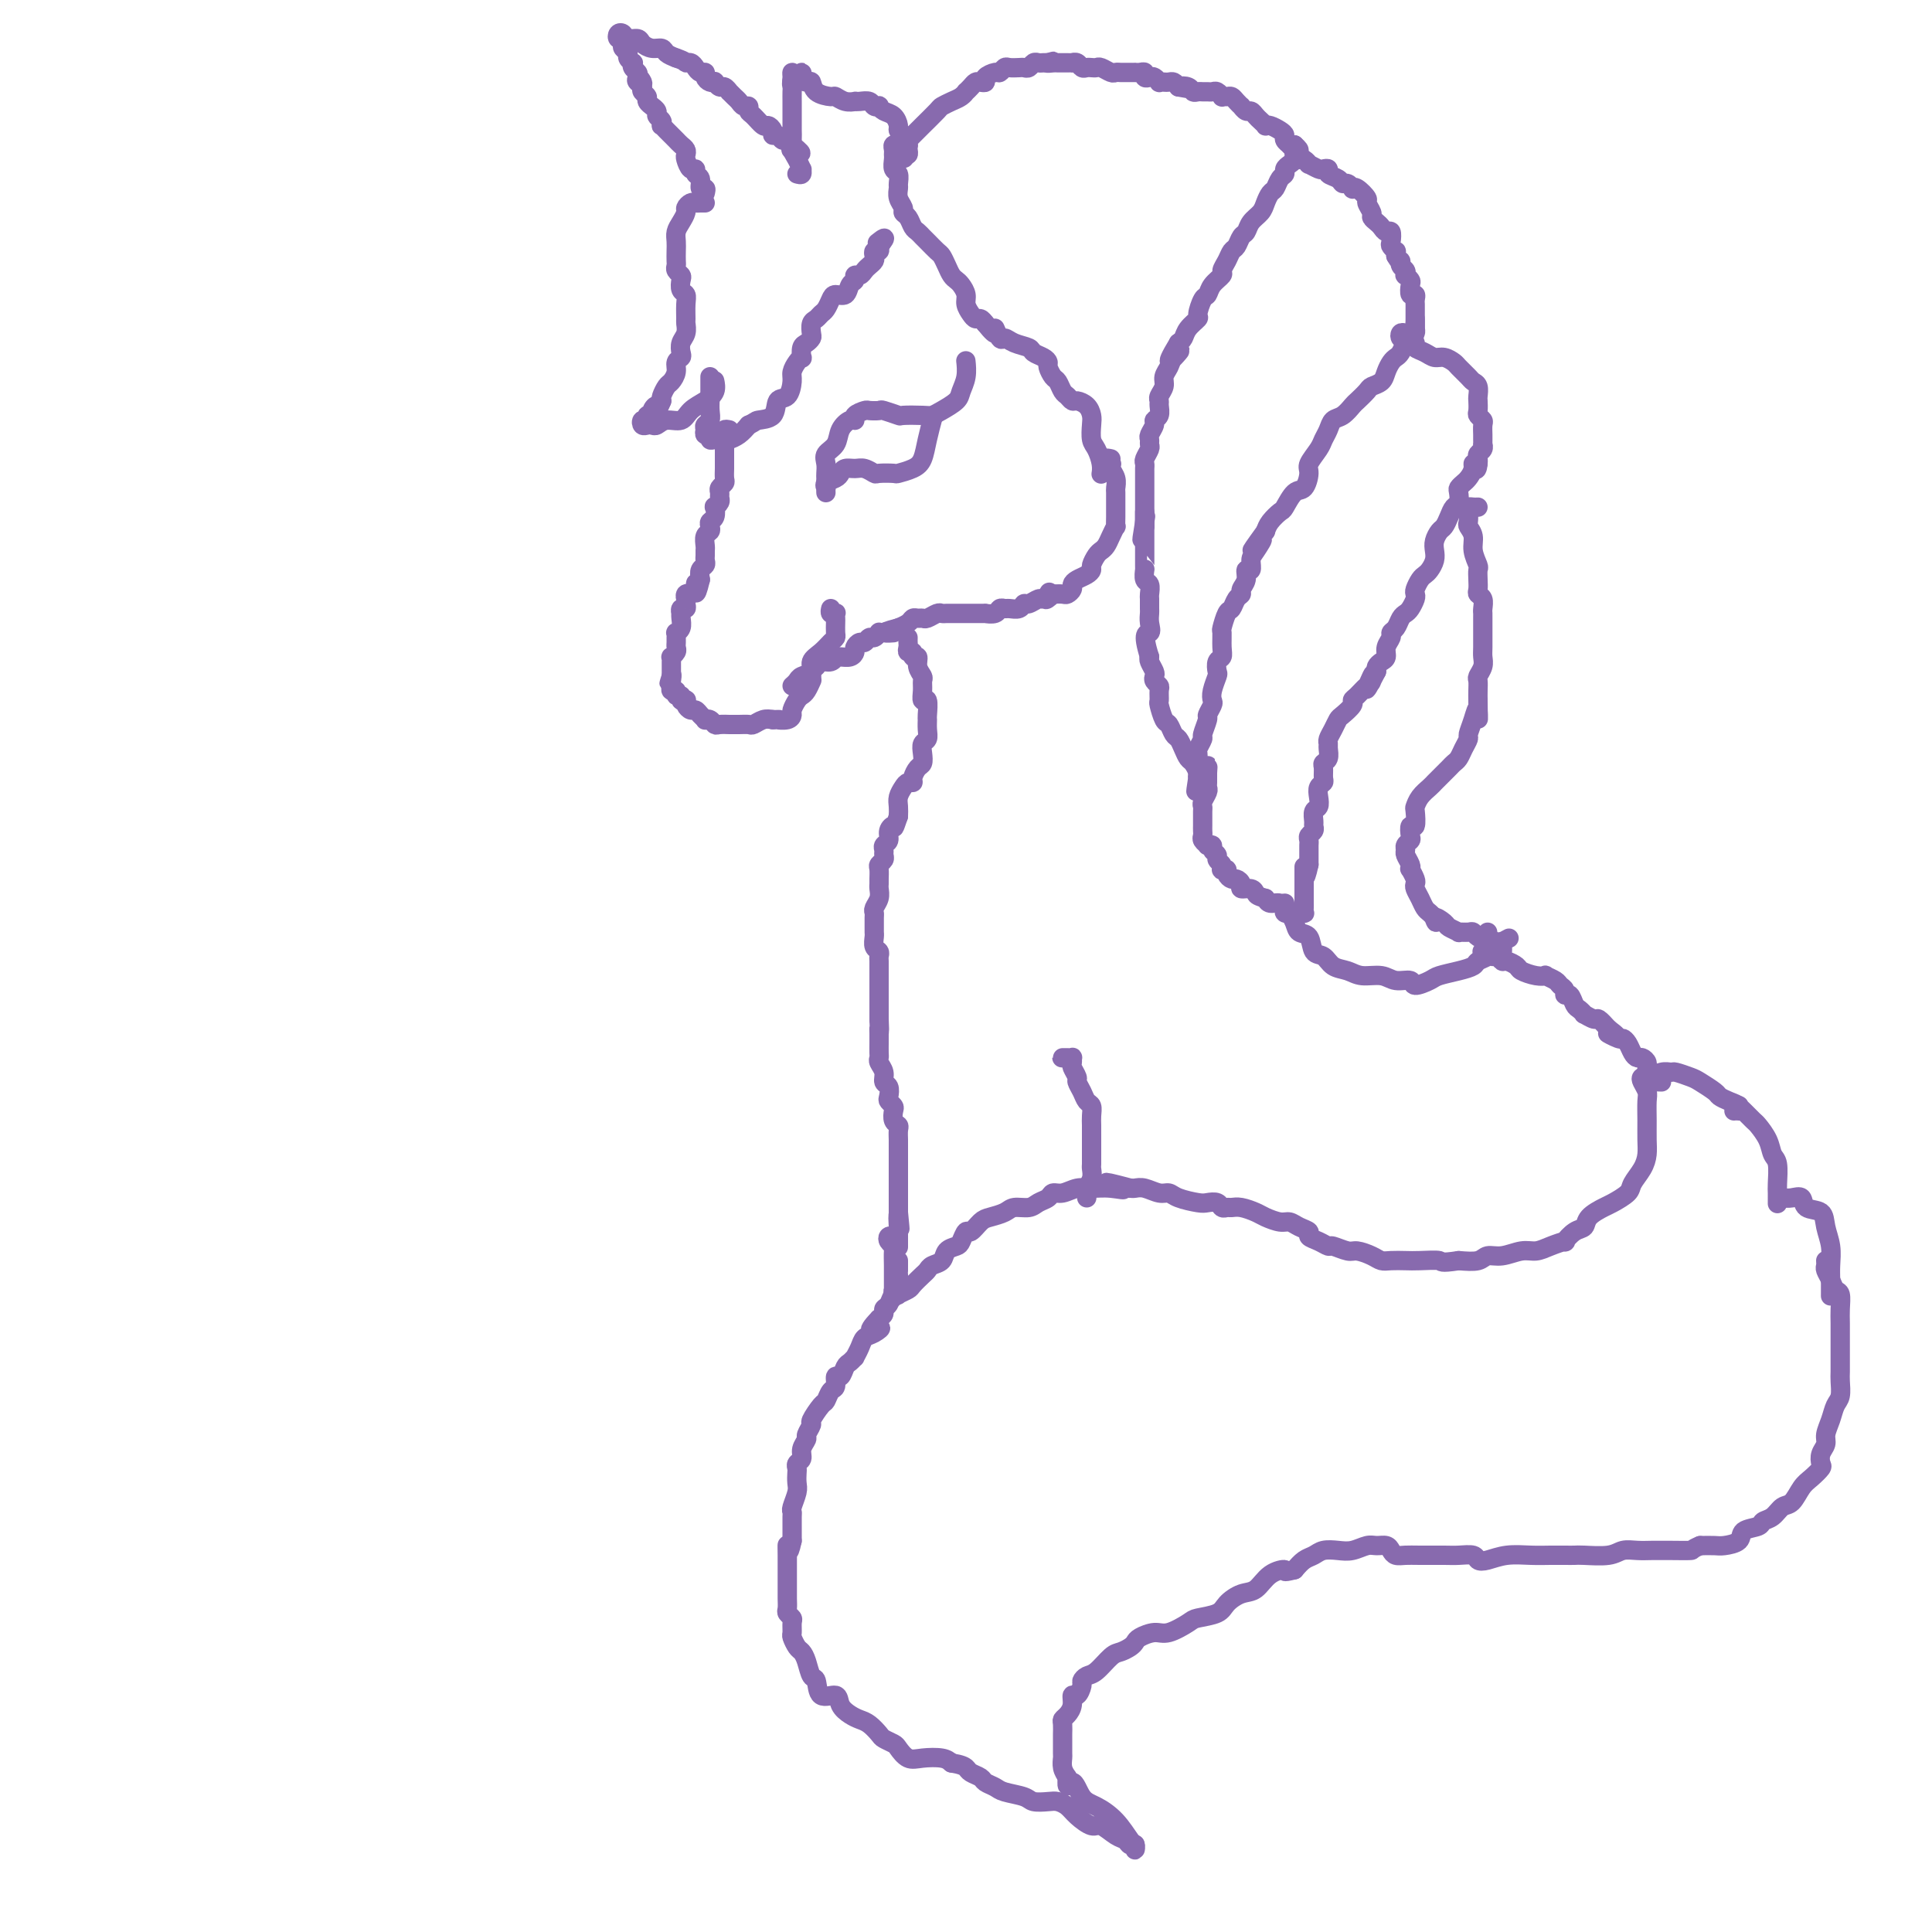 <svg viewBox='0 0 400 400' version='1.1' xmlns='http://www.w3.org/2000/svg' xmlns:xlink='http://www.w3.org/1999/xlink'><g fill='none' stroke='#886AAE' stroke-width='4' stroke-linecap='round' stroke-linejoin='round'><path d='M146,40c0.122,-0.478 0.244,-0.955 0,-1c-0.244,-0.045 -0.853,0.344 -1,0c-0.147,-0.344 0.167,-1.419 0,-2c-0.167,-0.581 -0.815,-0.666 -1,-1c-0.185,-0.334 0.095,-0.915 0,-1c-0.095,-0.085 -0.564,0.328 -1,0c-0.436,-0.328 -0.838,-1.397 -1,-2c-0.162,-0.603 -0.085,-0.739 0,-1c0.085,-0.261 0.178,-0.647 0,-1c-0.178,-0.353 -0.626,-0.673 -1,-1c-0.374,-0.327 -0.675,-0.661 -1,-1c-0.325,-0.339 -0.674,-0.682 -1,-1c-0.326,-0.318 -0.627,-0.610 -1,-1c-0.373,-0.390 -0.817,-0.878 -1,-1c-0.183,-0.122 -0.106,0.121 0,0c0.106,-0.121 0.240,-0.606 0,-1c-0.240,-0.394 -0.853,-0.697 -1,-1c-0.147,-0.303 0.172,-0.606 0,-1c-0.172,-0.394 -0.834,-0.879 -1,-1c-0.166,-0.121 0.166,0.122 0,0c-0.166,-0.122 -0.828,-0.610 -1,-1c-0.172,-0.390 0.146,-0.682 0,-1c-0.146,-0.318 -0.756,-0.662 -1,-1c-0.244,-0.338 -0.122,-0.669 0,-1'/><path d='M133,18c-1.952,-3.643 -0.330,-1.749 0,-1c0.330,0.749 -0.630,0.354 -1,0c-0.370,-0.354 -0.151,-0.669 0,-1c0.151,-0.331 0.232,-0.680 0,-1c-0.232,-0.320 -0.779,-0.610 -1,-1c-0.221,-0.390 -0.115,-0.878 0,-1c0.115,-0.122 0.241,0.122 0,0c-0.241,-0.122 -0.848,-0.611 -1,-1c-0.152,-0.389 0.152,-0.678 0,-1c-0.152,-0.322 -0.760,-0.678 -1,-1c-0.240,-0.322 -0.114,-0.609 0,-1c0.114,-0.391 0.214,-0.885 0,-1c-0.214,-0.115 -0.744,0.151 -1,0c-0.256,-0.151 -0.238,-0.717 0,-1c0.238,-0.283 0.696,-0.282 1,0c0.304,0.282 0.452,0.845 1,1c0.548,0.155 1.494,-0.099 2,0c0.506,0.099 0.572,0.551 1,1c0.428,0.449 1.218,0.893 2,1c0.782,0.107 1.557,-0.125 2,0c0.443,0.125 0.555,0.607 1,1c0.445,0.393 1.222,0.696 2,1'/><path d='M140,12c2.107,0.702 1.875,0.958 2,1c0.125,0.042 0.607,-0.130 1,0c0.393,0.130 0.696,0.560 1,1c0.304,0.440 0.607,0.889 1,1c0.393,0.111 0.875,-0.115 1,0c0.125,0.115 -0.107,0.571 0,1c0.107,0.429 0.553,0.832 1,1c0.447,0.168 0.894,0.102 1,0c0.106,-0.102 -0.130,-0.238 0,0c0.130,0.238 0.626,0.852 1,1c0.374,0.148 0.625,-0.168 1,0c0.375,0.168 0.874,0.819 1,1c0.126,0.181 -0.120,-0.110 0,0c0.120,0.110 0.606,0.621 1,1c0.394,0.379 0.696,0.625 1,1c0.304,0.375 0.610,0.879 1,1c0.390,0.121 0.864,-0.140 1,0c0.136,0.140 -0.065,0.681 0,1c0.065,0.319 0.395,0.415 1,1c0.605,0.585 1.486,1.658 2,2c0.514,0.342 0.663,-0.048 1,0c0.337,0.048 0.864,0.534 1,1c0.136,0.466 -0.117,0.913 0,1c0.117,0.087 0.606,-0.187 1,0c0.394,0.187 0.693,0.834 1,1c0.307,0.166 0.621,-0.147 1,0c0.379,0.147 0.823,0.756 1,1c0.177,0.244 0.089,0.122 0,0'/><path d='M164,30c3.655,2.952 0.792,1.333 0,1c-0.792,-0.333 0.488,0.619 1,1c0.512,0.381 0.256,0.190 0,0'/><path d='M165,36c0.429,0.126 0.857,0.252 1,0c0.143,-0.252 -0.000,-0.882 0,-1c0.000,-0.118 0.144,0.276 0,0c-0.144,-0.276 -0.574,-1.224 -1,-2c-0.426,-0.776 -0.846,-1.381 -1,-2c-0.154,-0.619 -0.041,-1.251 0,-2c0.041,-0.749 0.011,-1.614 0,-2c-0.011,-0.386 -0.003,-0.292 0,-1c0.003,-0.708 0.001,-2.217 0,-3c-0.001,-0.783 -0.001,-0.841 0,-1c0.001,-0.159 0.004,-0.420 0,-1c-0.004,-0.580 -0.016,-1.480 0,-2c0.016,-0.520 0.061,-0.660 0,-1c-0.061,-0.340 -0.226,-0.881 0,-1c0.226,-0.119 0.845,0.182 1,0c0.155,-0.182 -0.155,-0.847 0,-1c0.155,-0.153 0.773,0.206 1,0c0.227,-0.206 0.061,-0.979 0,-1c-0.061,-0.021 -0.017,0.708 0,1c0.017,0.292 0.009,0.146 0,0'/><path d='M165,17c-0.427,0.077 -0.854,0.154 -1,0c-0.146,-0.154 -0.011,-0.541 0,-1c0.011,-0.459 -0.101,-0.992 0,-1c0.101,-0.008 0.416,0.510 1,1c0.584,0.490 1.437,0.953 2,1c0.563,0.047 0.836,-0.324 1,0c0.164,0.324 0.220,1.341 1,2c0.780,0.659 2.286,0.961 3,1c0.714,0.039 0.638,-0.185 1,0c0.362,0.185 1.161,0.781 2,1c0.839,0.219 1.716,0.062 2,0c0.284,-0.062 -0.025,-0.031 0,0c0.025,0.031 0.384,0.060 1,0c0.616,-0.060 1.487,-0.209 2,0c0.513,0.209 0.666,0.776 1,1c0.334,0.224 0.850,0.105 1,0c0.150,-0.105 -0.066,-0.197 0,0c0.066,0.197 0.413,0.681 1,1c0.587,0.319 1.415,0.471 2,1c0.585,0.529 0.927,1.433 1,2c0.073,0.567 -0.124,0.796 0,1c0.124,0.204 0.570,0.384 1,1c0.430,0.616 0.845,1.668 1,2c0.155,0.332 0.052,-0.055 0,0c-0.052,0.055 -0.052,0.553 0,1c0.052,0.447 0.158,0.842 0,1c-0.158,0.158 -0.579,0.079 -1,0'/><path d='M187,32c0.333,1.333 0.167,0.667 0,0'/><path d='M187,32c-0.004,-0.305 -0.008,-0.611 0,-1c0.008,-0.389 0.027,-0.862 0,-1c-0.027,-0.138 -0.102,0.058 0,0c0.102,-0.058 0.380,-0.368 1,-1c0.620,-0.632 1.584,-1.584 2,-2c0.416,-0.416 0.286,-0.296 1,-1c0.714,-0.704 2.272,-2.231 3,-3c0.728,-0.769 0.625,-0.780 1,-1c0.375,-0.220 1.228,-0.650 2,-1c0.772,-0.350 1.464,-0.619 2,-1c0.536,-0.381 0.917,-0.873 1,-1c0.083,-0.127 -0.131,0.110 0,0c0.131,-0.110 0.608,-0.568 1,-1c0.392,-0.432 0.700,-0.838 1,-1c0.300,-0.162 0.591,-0.081 1,0c0.409,0.081 0.936,0.162 1,0c0.064,-0.162 -0.335,-0.565 0,-1c0.335,-0.435 1.403,-0.901 2,-1c0.597,-0.099 0.723,0.169 1,0c0.277,-0.169 0.704,-0.776 1,-1c0.296,-0.224 0.460,-0.064 1,0c0.540,0.064 1.454,0.031 2,0c0.546,-0.031 0.724,-0.061 1,0c0.276,0.061 0.651,0.212 1,0c0.349,-0.212 0.671,-0.789 1,-1c0.329,-0.211 0.666,-0.057 1,0c0.334,0.057 0.667,0.016 1,0c0.333,-0.016 0.667,-0.008 1,0'/><path d='M217,13c2.273,-0.619 0.454,-0.166 0,0c-0.454,0.166 0.457,0.044 1,0c0.543,-0.044 0.719,-0.012 1,0c0.281,0.012 0.667,0.002 1,0c0.333,-0.002 0.614,0.003 1,0c0.386,-0.003 0.877,-0.015 1,0c0.123,0.015 -0.122,0.056 0,0c0.122,-0.056 0.610,-0.211 1,0c0.390,0.211 0.681,0.788 1,1c0.319,0.212 0.667,0.061 1,0c0.333,-0.061 0.653,-0.030 1,0c0.347,0.030 0.723,0.061 1,0c0.277,-0.061 0.455,-0.212 1,0c0.545,0.212 1.455,0.789 2,1c0.545,0.211 0.724,0.057 1,0c0.276,-0.057 0.648,-0.015 1,0c0.352,0.015 0.686,0.004 1,0c0.314,-0.004 0.610,-0.002 1,0c0.390,0.002 0.874,0.004 1,0c0.126,-0.004 -0.107,-0.015 0,0c0.107,0.015 0.553,0.056 1,0c0.447,-0.056 0.894,-0.207 1,0c0.106,0.207 -0.130,0.774 0,1c0.130,0.226 0.626,0.113 1,0c0.374,-0.113 0.625,-0.226 1,0c0.375,0.226 0.874,0.792 1,1c0.126,0.208 -0.121,0.059 0,0c0.121,-0.059 0.610,-0.026 1,0c0.390,0.026 0.682,0.045 1,0c0.318,-0.045 0.662,-0.156 1,0c0.338,0.156 0.669,0.578 1,1'/><path d='M244,18c4.356,0.790 1.744,0.264 1,0c-0.744,-0.264 0.378,-0.267 1,0c0.622,0.267 0.744,0.804 1,1c0.256,0.196 0.646,0.052 1,0c0.354,-0.052 0.673,-0.010 1,0c0.327,0.010 0.661,-0.011 1,0c0.339,0.011 0.682,0.056 1,0c0.318,-0.056 0.610,-0.212 1,0c0.390,0.212 0.878,0.791 1,1c0.122,0.209 -0.121,0.046 0,0c0.121,-0.046 0.606,0.025 1,0c0.394,-0.025 0.697,-0.146 1,0c0.303,0.146 0.606,0.560 1,1c0.394,0.440 0.879,0.905 1,1c0.121,0.095 -0.123,-0.182 0,0c0.123,0.182 0.611,0.823 1,1c0.389,0.177 0.678,-0.110 1,0c0.322,0.110 0.677,0.617 1,1c0.323,0.383 0.615,0.641 1,1c0.385,0.359 0.864,0.817 1,1c0.136,0.183 -0.070,0.090 0,0c0.070,-0.090 0.415,-0.178 1,0c0.585,0.178 1.410,0.622 2,1c0.590,0.378 0.945,0.690 1,1c0.055,0.310 -0.192,0.619 0,1c0.192,0.381 0.821,0.833 1,1c0.179,0.167 -0.092,0.048 0,0c0.092,-0.048 0.546,-0.024 1,0'/><path d='M268,30c1.867,1.622 0.533,1.178 0,1c-0.533,-0.178 -0.267,-0.089 0,0'/><path d='M269,33c0.119,-0.399 0.238,-0.798 0,-1c-0.238,-0.202 -0.834,-0.209 -1,0c-0.166,0.209 0.096,0.632 0,1c-0.096,0.368 -0.551,0.680 -1,1c-0.449,0.320 -0.894,0.648 -1,1c-0.106,0.352 0.126,0.727 0,1c-0.126,0.273 -0.610,0.443 -1,1c-0.390,0.557 -0.686,1.500 -1,2c-0.314,0.500 -0.648,0.558 -1,1c-0.352,0.442 -0.724,1.269 -1,2c-0.276,0.731 -0.455,1.366 -1,2c-0.545,0.634 -1.456,1.268 -2,2c-0.544,0.732 -0.723,1.561 -1,2c-0.277,0.439 -0.653,0.489 -1,1c-0.347,0.511 -0.666,1.484 -1,2c-0.334,0.516 -0.685,0.575 -1,1c-0.315,0.425 -0.595,1.217 -1,2c-0.405,0.783 -0.934,1.555 -1,2c-0.066,0.445 0.332,0.561 0,1c-0.332,0.439 -1.394,1.202 -2,2c-0.606,0.798 -0.758,1.631 -1,2c-0.242,0.369 -0.576,0.274 -1,1c-0.424,0.726 -0.940,2.275 -1,3c-0.060,0.725 0.334,0.627 0,1c-0.334,0.373 -1.398,1.216 -2,2c-0.602,0.784 -0.744,1.510 -1,2c-0.256,0.490 -0.628,0.745 -1,1'/><path d='M244,71c-3.818,6.297 -0.864,3.038 0,2c0.864,-1.038 -0.361,0.145 -1,1c-0.639,0.855 -0.693,1.381 -1,2c-0.307,0.619 -0.867,1.331 -1,2c-0.133,0.669 0.162,1.296 0,2c-0.162,0.704 -0.779,1.484 -1,2c-0.221,0.516 -0.044,0.767 0,1c0.044,0.233 -0.045,0.447 0,1c0.045,0.553 0.222,1.443 0,2c-0.222,0.557 -0.844,0.779 -1,1c-0.156,0.221 0.155,0.439 0,1c-0.155,0.561 -0.777,1.463 -1,2c-0.223,0.537 -0.046,0.707 0,1c0.046,0.293 -0.040,0.708 0,1c0.040,0.292 0.207,0.459 0,1c-0.207,0.541 -0.788,1.454 -1,2c-0.212,0.546 -0.057,0.723 0,1c0.057,0.277 0.015,0.653 0,1c-0.015,0.347 -0.004,0.666 0,1c0.004,0.334 0.001,0.685 0,1c-0.001,0.315 -0.000,0.595 0,1c0.000,0.405 0.000,0.936 0,1c-0.000,0.064 -0.000,-0.337 0,0c0.000,0.337 0.000,1.414 0,2c-0.000,0.586 -0.000,0.682 0,1c0.000,0.318 0.000,0.859 0,1c-0.000,0.141 -0.000,-0.117 0,0c0.000,0.117 0.000,0.609 0,1c-0.000,0.391 -0.000,0.682 0,1c0.000,0.318 0.000,0.662 0,1c-0.000,0.338 -0.000,0.669 0,1'/><path d='M237,109c-1.089,5.689 -0.311,0.911 0,-1c0.311,-1.911 0.156,-0.956 0,0'/><path d='M269,33c0.295,-0.121 0.589,-0.243 1,0c0.411,0.243 0.937,0.849 1,1c0.063,0.151 -0.339,-0.153 0,0c0.339,0.153 1.418,0.762 2,1c0.582,0.238 0.667,0.106 1,0c0.333,-0.106 0.915,-0.187 1,0c0.085,0.187 -0.327,0.642 0,1c0.327,0.358 1.394,0.618 2,1c0.606,0.382 0.753,0.885 1,1c0.247,0.115 0.596,-0.158 1,0c0.404,0.158 0.864,0.748 1,1c0.136,0.252 -0.051,0.165 0,0c0.051,-0.165 0.338,-0.409 1,0c0.662,0.409 1.697,1.472 2,2c0.303,0.528 -0.126,0.522 0,1c0.126,0.478 0.807,1.439 1,2c0.193,0.561 -0.102,0.723 0,1c0.102,0.277 0.602,0.670 1,1c0.398,0.330 0.694,0.599 1,1c0.306,0.401 0.622,0.935 1,1c0.378,0.065 0.819,-0.337 1,0c0.181,0.337 0.101,1.414 0,2c-0.101,0.586 -0.223,0.683 0,1c0.223,0.317 0.791,0.855 1,1c0.209,0.145 0.060,-0.101 0,0c-0.060,0.101 -0.030,0.551 0,1'/><path d='M289,53c1.171,2.034 1.097,1.118 1,1c-0.097,-0.118 -0.219,0.560 0,1c0.219,0.440 0.777,0.641 1,1c0.223,0.359 0.111,0.874 0,1c-0.111,0.126 -0.222,-0.139 0,0c0.222,0.139 0.778,0.681 1,1c0.222,0.319 0.112,0.414 0,1c-0.112,0.586 -0.226,1.663 0,2c0.226,0.337 0.793,-0.064 1,0c0.207,0.064 0.056,0.595 0,1c-0.056,0.405 -0.015,0.683 0,1c0.015,0.317 0.004,0.673 0,1c-0.004,0.327 -0.001,0.626 0,1c0.001,0.374 0.000,0.822 0,1c-0.000,0.178 -0.000,0.086 0,0c0.000,-0.086 0.000,-0.167 0,0c-0.000,0.167 -0.000,0.584 0,1c0.000,0.416 0.000,0.833 0,1c-0.000,0.167 -0.000,0.083 0,0'/><path d='M293,68c0.000,-0.286 0.001,-0.571 0,-1c-0.001,-0.429 -0.003,-1.001 0,-1c0.003,0.001 0.012,0.577 0,1c-0.012,0.423 -0.045,0.694 0,1c0.045,0.306 0.167,0.645 0,1c-0.167,0.355 -0.622,0.724 -1,1c-0.378,0.276 -0.679,0.458 -1,1c-0.321,0.542 -0.662,1.444 -1,2c-0.338,0.556 -0.672,0.765 -1,1c-0.328,0.235 -0.650,0.496 -1,1c-0.350,0.504 -0.728,1.252 -1,2c-0.272,0.748 -0.439,1.495 -1,2c-0.561,0.505 -1.515,0.769 -2,1c-0.485,0.231 -0.501,0.428 -1,1c-0.499,0.572 -1.482,1.518 -2,2c-0.518,0.482 -0.573,0.500 -1,1c-0.427,0.500 -1.226,1.484 -2,2c-0.774,0.516 -1.521,0.565 -2,1c-0.479,0.435 -0.688,1.256 -1,2c-0.312,0.744 -0.727,1.412 -1,2c-0.273,0.588 -0.405,1.097 -1,2c-0.595,0.903 -1.655,2.200 -2,3c-0.345,0.800 0.025,1.102 0,2c-0.025,0.898 -0.444,2.390 -1,3c-0.556,0.610 -1.248,0.337 -2,1c-0.752,0.663 -1.562,2.260 -2,3c-0.438,0.740 -0.502,0.622 -1,1c-0.498,0.378 -1.428,1.251 -2,2c-0.572,0.749 -0.786,1.375 -1,2'/><path d='M262,110c-4.979,6.852 -1.927,2.983 -1,2c0.927,-0.983 -0.272,0.919 -1,2c-0.728,1.081 -0.984,1.340 -1,2c-0.016,0.660 0.207,1.721 0,2c-0.207,0.279 -0.843,-0.225 -1,0c-0.157,0.225 0.165,1.178 0,2c-0.165,0.822 -0.818,1.513 -1,2c-0.182,0.487 0.105,0.768 0,1c-0.105,0.232 -0.602,0.413 -1,1c-0.398,0.587 -0.695,1.578 -1,2c-0.305,0.422 -0.617,0.274 -1,1c-0.383,0.726 -0.838,2.326 -1,3c-0.162,0.674 -0.029,0.422 0,1c0.029,0.578 -0.044,1.984 0,3c0.044,1.016 0.204,1.641 0,2c-0.204,0.359 -0.773,0.453 -1,1c-0.227,0.547 -0.112,1.546 0,2c0.112,0.454 0.222,0.364 0,1c-0.222,0.636 -0.776,2.000 -1,3c-0.224,1.000 -0.117,1.638 0,2c0.117,0.362 0.242,0.449 0,1c-0.242,0.551 -0.853,1.566 -1,2c-0.147,0.434 0.171,0.286 0,1c-0.171,0.714 -0.830,2.290 -1,3c-0.170,0.710 0.151,0.552 0,1c-0.151,0.448 -0.772,1.500 -1,2c-0.228,0.500 -0.061,0.449 0,1c0.061,0.551 0.016,1.704 0,2c-0.016,0.296 -0.004,-0.267 0,0c0.004,0.267 0.001,1.362 0,2c-0.001,0.638 -0.001,0.819 0,1'/><path d='M248,161c-0.778,5.033 -0.223,2.116 0,1c0.223,-1.116 0.113,-0.431 0,0c-0.113,0.431 -0.231,0.610 0,1c0.231,0.390 0.809,0.992 1,1c0.191,0.008 -0.004,-0.579 0,-1c0.004,-0.421 0.208,-0.675 0,-1c-0.208,-0.325 -0.829,-0.720 -1,-1c-0.171,-0.280 0.109,-0.446 0,-1c-0.109,-0.554 -0.607,-1.495 -1,-2c-0.393,-0.505 -0.683,-0.573 -1,-1c-0.317,-0.427 -0.662,-1.211 -1,-2c-0.338,-0.789 -0.669,-1.581 -1,-2c-0.331,-0.419 -0.663,-0.464 -1,-1c-0.337,-0.536 -0.679,-1.562 -1,-2c-0.321,-0.438 -0.621,-0.288 -1,-1c-0.379,-0.712 -0.837,-2.285 -1,-3c-0.163,-0.715 -0.030,-0.573 0,-1c0.030,-0.427 -0.044,-1.423 0,-2c0.044,-0.577 0.204,-0.736 0,-1c-0.204,-0.264 -0.773,-0.634 -1,-1c-0.227,-0.366 -0.112,-0.727 0,-1c0.112,-0.273 0.223,-0.458 0,-1c-0.223,-0.542 -0.778,-1.441 -1,-2c-0.222,-0.559 -0.111,-0.780 0,-1'/><path d='M238,136c-1.702,-5.373 -0.456,-4.806 0,-5c0.456,-0.194 0.122,-1.150 0,-2c-0.122,-0.850 -0.032,-1.594 0,-2c0.032,-0.406 0.005,-0.475 0,-1c-0.005,-0.525 0.013,-1.507 0,-2c-0.013,-0.493 -0.056,-0.496 0,-1c0.056,-0.504 0.211,-1.510 0,-2c-0.211,-0.490 -0.789,-0.464 -1,-1c-0.211,-0.536 -0.057,-1.635 0,-2c0.057,-0.365 0.015,0.004 0,0c-0.015,-0.004 -0.004,-0.381 0,-1c0.004,-0.619 0.001,-1.479 0,-2c-0.001,-0.521 -0.000,-0.704 0,-1c0.000,-0.296 0.000,-0.705 0,-1c-0.000,-0.295 -0.000,-0.474 0,-1c0.000,-0.526 0.000,-1.398 0,-2c-0.000,-0.602 -0.000,-0.936 0,-1c0.000,-0.064 0.000,0.140 0,0c-0.000,-0.140 -0.000,-0.625 0,-1c0.000,-0.375 0.000,-0.639 0,-1c-0.000,-0.361 -0.000,-0.817 0,-1c0.000,-0.183 0.000,-0.091 0,0'/><path d='M291,69c-0.398,-0.112 -0.796,-0.223 -1,0c-0.204,0.223 -0.214,0.781 0,1c0.214,0.219 0.652,0.100 1,0c0.348,-0.100 0.607,-0.180 1,0c0.393,0.180 0.920,0.622 1,1c0.080,0.378 -0.287,0.693 0,1c0.287,0.307 1.228,0.606 2,1c0.772,0.394 1.377,0.883 2,1c0.623,0.117 1.266,-0.137 2,0c0.734,0.137 1.559,0.666 2,1c0.441,0.334 0.496,0.475 1,1c0.504,0.525 1.455,1.435 2,2c0.545,0.565 0.682,0.785 1,1c0.318,0.215 0.816,0.425 1,1c0.184,0.575 0.053,1.516 0,2c-0.053,0.484 -0.028,0.510 0,1c0.028,0.490 0.060,1.445 0,2c-0.060,0.555 -0.212,0.712 0,1c0.212,0.288 0.789,0.708 1,1c0.211,0.292 0.056,0.456 0,1c-0.056,0.544 -0.014,1.469 0,2c0.014,0.531 0.000,0.667 0,1c-0.000,0.333 0.014,0.863 0,1c-0.014,0.137 -0.056,-0.118 0,0c0.056,0.118 0.211,0.609 0,1c-0.211,0.391 -0.788,0.682 -1,1c-0.212,0.318 -0.061,0.662 0,1c0.061,0.338 0.030,0.669 0,1'/><path d='M306,96c-0.240,2.444 -0.838,0.553 -1,0c-0.162,-0.553 0.114,0.232 0,1c-0.114,0.768 -0.618,1.519 -1,2c-0.382,0.481 -0.641,0.691 -1,1c-0.359,0.309 -0.817,0.715 -1,1c-0.183,0.285 -0.091,0.447 0,1c0.091,0.553 0.179,1.495 0,2c-0.179,0.505 -0.626,0.572 -1,1c-0.374,0.428 -0.675,1.217 -1,2c-0.325,0.783 -0.675,1.560 -1,2c-0.325,0.440 -0.626,0.541 -1,1c-0.374,0.459 -0.821,1.275 -1,2c-0.179,0.725 -0.089,1.359 0,2c0.089,0.641 0.178,1.289 0,2c-0.178,0.711 -0.622,1.486 -1,2c-0.378,0.514 -0.689,0.767 -1,1c-0.311,0.233 -0.622,0.447 -1,1c-0.378,0.553 -0.822,1.444 -1,2c-0.178,0.556 -0.089,0.778 0,1c0.089,0.222 0.179,0.444 0,1c-0.179,0.556 -0.626,1.444 -1,2c-0.374,0.556 -0.673,0.778 -1,1c-0.327,0.222 -0.680,0.443 -1,1c-0.320,0.557 -0.607,1.448 -1,2c-0.393,0.552 -0.893,0.764 -1,1c-0.107,0.236 0.178,0.497 0,1c-0.178,0.503 -0.818,1.248 -1,2c-0.182,0.752 0.096,1.511 0,2c-0.096,0.489 -0.564,0.709 -1,1c-0.436,0.291 -0.839,0.655 -1,1c-0.161,0.345 -0.081,0.673 0,1'/><path d='M285,139c-3.484,6.826 -1.694,2.393 -1,1c0.694,-1.393 0.293,0.256 0,1c-0.293,0.744 -0.478,0.585 -1,1c-0.522,0.415 -1.383,1.406 -2,2c-0.617,0.594 -0.991,0.792 -1,1c-0.009,0.208 0.348,0.427 0,1c-0.348,0.573 -1.400,1.502 -2,2c-0.600,0.498 -0.750,0.566 -1,1c-0.250,0.434 -0.602,1.233 -1,2c-0.398,0.767 -0.842,1.501 -1,2c-0.158,0.499 -0.028,0.763 0,1c0.028,0.237 -0.045,0.449 0,1c0.045,0.551 0.209,1.443 0,2c-0.209,0.557 -0.792,0.778 -1,1c-0.208,0.222 -0.042,0.443 0,1c0.042,0.557 -0.040,1.449 0,2c0.040,0.551 0.203,0.763 0,1c-0.203,0.237 -0.772,0.501 -1,1c-0.228,0.499 -0.114,1.233 0,2c0.114,0.767 0.228,1.568 0,2c-0.228,0.432 -0.797,0.497 -1,1c-0.203,0.503 -0.040,1.444 0,2c0.040,0.556 -0.042,0.726 0,1c0.042,0.274 0.207,0.651 0,1c-0.207,0.349 -0.788,0.671 -1,1c-0.212,0.329 -0.057,0.666 0,1c0.057,0.334 0.015,0.667 0,1c-0.015,0.333 -0.004,0.667 0,1c0.004,0.333 0.001,0.667 0,1c-0.001,0.333 -0.000,0.667 0,1c0.000,0.333 0.000,0.667 0,1'/><path d='M271,179c-1.000,4.571 -1.000,1.998 -1,1c-0.000,-0.998 -0.000,-0.421 0,0c0.000,0.421 0.000,0.686 0,1c-0.000,0.314 -0.000,0.675 0,1c0.000,0.325 0.000,0.612 0,1c-0.000,0.388 -0.000,0.878 0,1c0.000,0.122 0.000,-0.122 0,0c-0.000,0.122 -0.000,0.611 0,1c0.000,0.389 0.001,0.679 0,1c-0.001,0.321 -0.004,0.675 0,1c0.004,0.325 0.016,0.623 0,1c-0.016,0.377 -0.060,0.833 0,1c0.060,0.167 0.224,0.046 0,0c-0.224,-0.046 -0.834,-0.016 -1,0c-0.166,0.016 0.114,0.020 0,0c-0.114,-0.020 -0.621,-0.062 -1,0c-0.379,0.062 -0.630,0.228 -1,0c-0.370,-0.228 -0.859,-0.848 -1,-1c-0.141,-0.152 0.065,0.166 0,0c-0.065,-0.166 -0.402,-0.814 -1,-1c-0.598,-0.186 -1.457,0.090 -2,0c-0.543,-0.090 -0.772,-0.545 -1,-1'/><path d='M262,186c-1.663,-0.472 -1.822,-0.652 -2,-1c-0.178,-0.348 -0.376,-0.863 -1,-1c-0.624,-0.137 -1.674,0.104 -2,0c-0.326,-0.104 0.071,-0.553 0,-1c-0.071,-0.447 -0.611,-0.890 -1,-1c-0.389,-0.110 -0.626,0.115 -1,0c-0.374,-0.115 -0.884,-0.570 -1,-1c-0.116,-0.430 0.161,-0.836 0,-1c-0.161,-0.164 -0.760,-0.085 -1,0c-0.240,0.085 -0.121,0.178 0,0c0.121,-0.178 0.244,-0.626 0,-1c-0.244,-0.374 -0.854,-0.675 -1,-1c-0.146,-0.325 0.172,-0.675 0,-1c-0.172,-0.325 -0.835,-0.626 -1,-1c-0.165,-0.374 0.166,-0.821 0,-1c-0.166,-0.179 -0.829,-0.089 -1,0c-0.171,0.089 0.150,0.178 0,0c-0.150,-0.178 -0.772,-0.621 -1,-1c-0.228,-0.379 -0.061,-0.692 0,-1c0.061,-0.308 0.016,-0.611 0,-1c-0.016,-0.389 -0.004,-0.864 0,-1c0.004,-0.136 0.000,0.067 0,0c-0.000,-0.067 0.004,-0.403 0,-1c-0.004,-0.597 -0.015,-1.455 0,-2c0.015,-0.545 0.057,-0.776 0,-1c-0.057,-0.224 -0.211,-0.441 0,-1c0.211,-0.559 0.789,-1.459 1,-2c0.211,-0.541 0.057,-0.722 0,-1c-0.057,-0.278 -0.015,-0.652 0,-1c0.015,-0.348 0.004,-0.671 0,-1c-0.004,-0.329 -0.002,-0.665 0,-1'/><path d='M250,160c0.156,-2.244 0.044,-1.356 0,-1c-0.044,0.356 -0.022,0.178 0,0'/><path d='M306,105c-0.310,0.015 -0.620,0.031 -1,0c-0.380,-0.031 -0.830,-0.108 -1,0c-0.170,0.108 -0.061,0.402 0,1c0.061,0.598 0.073,1.502 0,2c-0.073,0.498 -0.230,0.591 0,1c0.230,0.409 0.846,1.135 1,2c0.154,0.865 -0.155,1.871 0,3c0.155,1.129 0.772,2.383 1,3c0.228,0.617 0.065,0.598 0,1c-0.065,0.402 -0.031,1.225 0,2c0.031,0.775 0.061,1.503 0,2c-0.061,0.497 -0.212,0.762 0,1c0.212,0.238 0.789,0.449 1,1c0.211,0.551 0.057,1.441 0,2c-0.057,0.559 -0.015,0.786 0,1c0.015,0.214 0.004,0.413 0,1c-0.004,0.587 0.000,1.560 0,2c-0.000,0.440 -0.004,0.345 0,1c0.004,0.655 0.015,2.058 0,3c-0.015,0.942 -0.057,1.421 0,2c0.057,0.579 0.211,1.257 0,2c-0.211,0.743 -0.789,1.550 -1,2c-0.211,0.450 -0.057,0.544 0,1c0.057,0.456 0.016,1.273 0,2c-0.016,0.727 -0.008,1.363 0,2'/><path d='M306,145c0.044,6.566 0.152,2.980 0,2c-0.152,-0.980 -0.566,0.644 -1,2c-0.434,1.356 -0.890,2.444 -1,3c-0.110,0.556 0.126,0.582 0,1c-0.126,0.418 -0.615,1.229 -1,2c-0.385,0.771 -0.667,1.502 -1,2c-0.333,0.498 -0.718,0.763 -1,1c-0.282,0.237 -0.460,0.447 -1,1c-0.540,0.553 -1.441,1.448 -2,2c-0.559,0.552 -0.777,0.761 -1,1c-0.223,0.239 -0.451,0.507 -1,1c-0.549,0.493 -1.419,1.213 -2,2c-0.581,0.787 -0.874,1.643 -1,2c-0.126,0.357 -0.085,0.214 0,1c0.085,0.786 0.215,2.501 0,3c-0.215,0.499 -0.775,-0.217 -1,0c-0.225,0.217 -0.114,1.367 0,2c0.114,0.633 0.230,0.751 0,1c-0.230,0.249 -0.808,0.631 -1,1c-0.192,0.369 0.000,0.724 0,1c-0.000,0.276 -0.192,0.473 0,1c0.192,0.527 0.770,1.384 1,2c0.230,0.616 0.113,0.990 0,1c-0.113,0.010 -0.224,-0.345 0,0c0.224,0.345 0.781,1.392 1,2c0.219,0.608 0.100,0.779 0,1c-0.100,0.221 -0.182,0.493 0,1c0.182,0.507 0.626,1.249 1,2c0.374,0.751 0.678,1.510 1,2c0.322,0.490 0.664,0.711 1,1c0.336,0.289 0.668,0.644 1,1'/><path d='M297,190c0.814,1.962 -0.152,0.368 0,0c0.152,-0.368 1.420,0.490 2,1c0.580,0.510 0.470,0.671 1,1c0.530,0.329 1.700,0.824 2,1c0.300,0.176 -0.271,0.033 0,0c0.271,-0.033 1.383,0.045 2,0c0.617,-0.045 0.740,-0.212 1,0c0.260,0.212 0.658,0.803 1,1c0.342,0.197 0.628,0.001 1,0c0.372,-0.001 0.831,0.192 1,0c0.169,-0.192 0.048,-0.769 0,-1c-0.048,-0.231 -0.024,-0.115 0,0'/><path d='M266,187c0.032,0.313 0.064,0.625 0,1c-0.064,0.375 -0.226,0.812 0,1c0.226,0.188 0.838,0.128 1,0c0.162,-0.128 -0.126,-0.325 0,0c0.126,0.325 0.667,1.171 1,2c0.333,0.829 0.458,1.640 1,2c0.542,0.360 1.499,0.267 2,1c0.501,0.733 0.545,2.292 1,3c0.455,0.708 1.322,0.567 2,1c0.678,0.433 1.167,1.441 2,2c0.833,0.559 2.010,0.670 3,1c0.990,0.330 1.793,0.877 3,1c1.207,0.123 2.817,-0.180 4,0c1.183,0.180 1.939,0.844 3,1c1.061,0.156 2.426,-0.196 3,0c0.574,0.196 0.357,0.939 1,1c0.643,0.061 2.146,-0.561 3,-1c0.854,-0.439 1.059,-0.695 2,-1c0.941,-0.305 2.619,-0.660 4,-1c1.381,-0.340 2.464,-0.666 3,-1c0.536,-0.334 0.526,-0.677 1,-1c0.474,-0.323 1.434,-0.625 2,-1c0.566,-0.375 0.740,-0.821 1,-1c0.260,-0.179 0.606,-0.089 1,0c0.394,0.089 0.837,0.178 1,0c0.163,-0.178 0.047,-0.622 0,-1c-0.047,-0.378 -0.023,-0.689 0,-1'/><path d='M311,195c2.500,-1.333 1.250,-0.667 0,0'/><path d='M146,42c-0.331,-0.007 -0.662,-0.014 -1,0c-0.338,0.014 -0.682,0.048 -1,0c-0.318,-0.048 -0.611,-0.179 -1,0c-0.389,0.179 -0.875,0.667 -1,1c-0.125,0.333 0.110,0.512 0,1c-0.110,0.488 -0.565,1.286 -1,2c-0.435,0.714 -0.848,1.343 -1,2c-0.152,0.657 -0.042,1.342 0,2c0.042,0.658 0.015,1.290 0,2c-0.015,0.710 -0.018,1.499 0,2c0.018,0.501 0.056,0.716 0,1c-0.056,0.284 -0.207,0.639 0,1c0.207,0.361 0.774,0.728 1,1c0.226,0.272 0.113,0.448 0,1c-0.113,0.552 -0.227,1.481 0,2c0.227,0.519 0.794,0.628 1,1c0.206,0.372 0.052,1.005 0,2c-0.052,0.995 -0.000,2.350 0,3c0.000,0.650 -0.051,0.594 0,1c0.051,0.406 0.206,1.274 0,2c-0.206,0.726 -0.772,1.311 -1,2c-0.228,0.689 -0.117,1.484 0,2c0.117,0.516 0.239,0.753 0,1c-0.239,0.247 -0.838,0.504 -1,1c-0.162,0.496 0.114,1.232 0,2c-0.114,0.768 -0.618,1.567 -1,2c-0.382,0.433 -0.641,0.501 -1,1c-0.359,0.499 -0.817,1.428 -1,2c-0.183,0.572 -0.092,0.786 0,1'/><path d='M137,83c-0.935,2.349 -0.771,1.222 -1,1c-0.229,-0.222 -0.849,0.461 -1,1c-0.151,0.539 0.169,0.933 0,1c-0.169,0.067 -0.827,-0.192 -1,0c-0.173,0.192 0.139,0.836 0,1c-0.139,0.164 -0.728,-0.151 -1,0c-0.272,0.151 -0.226,0.768 0,1c0.226,0.232 0.631,0.078 1,0c0.369,-0.078 0.703,-0.079 1,0c0.297,0.079 0.558,0.240 1,0c0.442,-0.240 1.064,-0.879 2,-1c0.936,-0.121 2.184,0.275 3,0c0.816,-0.275 1.199,-1.223 2,-2c0.801,-0.777 2.019,-1.384 3,-2c0.981,-0.616 1.726,-1.243 2,-2c0.274,-0.757 0.078,-1.645 0,-2c-0.078,-0.355 -0.039,-0.178 0,0'/><path d='M147,78c0.000,0.438 0.000,0.876 0,1c-0.000,0.124 -0.000,-0.066 0,0c0.000,0.066 0.001,0.389 0,1c-0.001,0.611 -0.004,1.512 0,2c0.004,0.488 0.015,0.564 0,1c-0.015,0.436 -0.057,1.232 0,2c0.057,0.768 0.211,1.509 0,2c-0.211,0.491 -0.788,0.733 -1,1c-0.212,0.267 -0.058,0.559 0,1c0.058,0.441 0.019,1.031 0,1c-0.019,-0.031 -0.020,-0.684 0,-1c0.020,-0.316 0.060,-0.295 0,0c-0.060,0.295 -0.219,0.863 0,1c0.219,0.137 0.817,-0.159 1,0c0.183,0.159 -0.050,0.772 0,1c0.050,0.228 0.384,0.069 1,0c0.616,-0.069 1.516,-0.049 2,0c0.484,0.049 0.553,0.129 1,0c0.447,-0.129 1.270,-0.465 2,-1c0.730,-0.535 1.365,-1.267 2,-2'/><path d='M155,88c1.517,-0.677 1.311,-0.871 2,-1c0.689,-0.129 2.275,-0.194 3,-1c0.725,-0.806 0.589,-2.352 1,-3c0.411,-0.648 1.368,-0.398 2,-1c0.632,-0.602 0.940,-2.054 1,-3c0.060,-0.946 -0.128,-1.385 0,-2c0.128,-0.615 0.573,-1.408 1,-2c0.427,-0.592 0.836,-0.985 1,-1c0.164,-0.015 0.083,0.348 0,0c-0.083,-0.348 -0.167,-1.406 0,-2c0.167,-0.594 0.583,-0.722 1,-1c0.417,-0.278 0.833,-0.705 1,-1c0.167,-0.295 0.086,-0.459 0,-1c-0.086,-0.541 -0.178,-1.458 0,-2c0.178,-0.542 0.624,-0.710 1,-1c0.376,-0.290 0.682,-0.703 1,-1c0.318,-0.297 0.648,-0.479 1,-1c0.352,-0.521 0.725,-1.382 1,-2c0.275,-0.618 0.451,-0.993 1,-1c0.549,-0.007 1.471,0.353 2,0c0.529,-0.353 0.667,-1.418 1,-2c0.333,-0.582 0.863,-0.681 1,-1c0.137,-0.319 -0.117,-0.859 0,-1c0.117,-0.141 0.606,0.117 1,0c0.394,-0.117 0.693,-0.610 1,-1c0.307,-0.390 0.622,-0.678 1,-1c0.378,-0.322 0.820,-0.677 1,-1c0.180,-0.323 0.100,-0.612 0,-1c-0.100,-0.388 -0.219,-0.874 0,-1c0.219,-0.126 0.777,0.107 1,0c0.223,-0.107 0.112,-0.553 0,-1'/><path d='M182,51c2.178,-2.711 0.622,-1.489 0,-1c-0.622,0.489 -0.311,0.244 0,0'/><path d='M151,89c-0.423,-0.090 -0.845,-0.180 -1,0c-0.155,0.180 -0.041,0.629 0,1c0.041,0.371 0.011,0.663 0,1c-0.011,0.337 -0.003,0.719 0,1c0.003,0.281 0.001,0.460 0,1c-0.001,0.540 0.001,1.440 0,2c-0.001,0.560 -0.004,0.780 0,1c0.004,0.220 0.015,0.440 0,1c-0.015,0.560 -0.057,1.460 0,2c0.057,0.540 0.212,0.722 0,1c-0.212,0.278 -0.793,0.653 -1,1c-0.207,0.347 -0.042,0.666 0,1c0.042,0.334 -0.040,0.685 0,1c0.040,0.315 0.203,0.595 0,1c-0.203,0.405 -0.773,0.934 -1,1c-0.227,0.066 -0.112,-0.333 0,0c0.112,0.333 0.223,1.398 0,2c-0.223,0.602 -0.778,0.743 -1,1c-0.222,0.257 -0.112,0.632 0,1c0.112,0.368 0.226,0.728 0,1c-0.226,0.272 -0.793,0.454 -1,1c-0.207,0.546 -0.054,1.456 0,2c0.054,0.544 0.011,0.722 0,1c-0.011,0.278 0.011,0.654 0,1c-0.011,0.346 -0.054,0.660 0,1c0.054,0.340 0.207,0.707 0,1c-0.207,0.293 -0.773,0.512 -1,1c-0.227,0.488 -0.113,1.244 0,2'/><path d='M145,120c-1.172,4.977 -1.102,1.921 -1,1c0.102,-0.921 0.238,0.293 0,1c-0.238,0.707 -0.848,0.907 -1,1c-0.152,0.093 0.155,0.080 0,0c-0.155,-0.080 -0.773,-0.228 -1,0c-0.227,0.228 -0.065,0.830 0,1c0.065,0.170 0.031,-0.094 0,0c-0.031,0.094 -0.061,0.547 0,1c0.061,0.453 0.212,0.908 0,1c-0.212,0.092 -0.788,-0.179 -1,0c-0.212,0.179 -0.061,0.808 0,1c0.061,0.192 0.030,-0.055 0,0c-0.030,0.055 -0.061,0.410 0,1c0.061,0.590 0.212,1.415 0,2c-0.212,0.585 -0.789,0.930 -1,1c-0.211,0.070 -0.055,-0.136 0,0c0.055,0.136 0.011,0.615 0,1c-0.011,0.385 0.011,0.677 0,1c-0.011,0.323 -0.056,0.678 0,1c0.056,0.322 0.211,0.611 0,1c-0.211,0.389 -0.789,0.878 -1,1c-0.211,0.122 -0.057,-0.122 0,0c0.057,0.122 0.015,0.610 0,1c-0.015,0.390 -0.004,0.682 0,1c0.004,0.318 0.001,0.662 0,1c-0.001,0.338 -0.001,0.669 0,1'/><path d='M139,140c-0.927,3.045 -0.244,0.657 0,0c0.244,-0.657 0.050,0.416 0,1c-0.050,0.584 0.043,0.677 0,1c-0.043,0.323 -0.223,0.875 0,1c0.223,0.125 0.848,-0.177 1,0c0.152,0.177 -0.169,0.831 0,1c0.169,0.169 0.829,-0.148 1,0c0.171,0.148 -0.147,0.762 0,1c0.147,0.238 0.761,0.102 1,0c0.239,-0.102 0.105,-0.168 0,0c-0.105,0.168 -0.182,0.571 0,1c0.182,0.429 0.622,0.886 1,1c0.378,0.114 0.693,-0.114 1,0c0.307,0.114 0.608,0.570 1,1c0.392,0.430 0.877,0.833 1,1c0.123,0.167 -0.117,0.097 0,0c0.117,-0.097 0.590,-0.222 1,0c0.410,0.222 0.757,0.792 1,1c0.243,0.208 0.384,0.056 1,0c0.616,-0.056 1.708,-0.014 2,0c0.292,0.014 -0.217,0.000 0,0c0.217,-0.000 1.160,0.014 2,0c0.840,-0.014 1.576,-0.055 2,0c0.424,0.055 0.537,0.207 1,0c0.463,-0.207 1.275,-0.773 2,-1c0.725,-0.227 1.362,-0.113 2,0'/><path d='M160,149c2.288,-0.014 1.008,-0.049 1,0c-0.008,0.049 1.255,0.182 2,0c0.745,-0.182 0.973,-0.677 1,-1c0.027,-0.323 -0.147,-0.472 0,-1c0.147,-0.528 0.614,-1.434 1,-2c0.386,-0.566 0.691,-0.791 1,-1c0.309,-0.209 0.622,-0.402 1,-1c0.378,-0.598 0.822,-1.599 1,-2c0.178,-0.401 0.089,-0.200 0,0'/><path d='M164,142c0.373,-0.327 0.747,-0.654 1,-1c0.253,-0.346 0.386,-0.712 1,-1c0.614,-0.288 1.709,-0.497 2,-1c0.291,-0.503 -0.223,-1.300 0,-2c0.223,-0.700 1.184,-1.305 2,-2c0.816,-0.695 1.487,-1.481 2,-2c0.513,-0.519 0.869,-0.770 1,-1c0.131,-0.230 0.036,-0.440 0,-1c-0.036,-0.560 -0.013,-1.470 0,-2c0.013,-0.530 0.018,-0.682 0,-1c-0.018,-0.318 -0.057,-0.804 0,-1c0.057,-0.196 0.211,-0.104 0,0c-0.211,0.104 -0.788,0.220 -1,0c-0.212,-0.220 -0.061,-0.777 0,-1c0.061,-0.223 0.030,-0.111 0,0'/><path d='M230,95c-0.534,-0.118 -1.067,-0.236 -1,0c0.067,0.236 0.736,0.827 1,1c0.264,0.173 0.123,-0.071 0,0c-0.123,0.071 -0.229,0.457 0,1c0.229,0.543 0.793,1.244 1,2c0.207,0.756 0.055,1.567 0,2c-0.055,0.433 -0.015,0.488 0,1c0.015,0.512 0.005,1.481 0,2c-0.005,0.519 -0.004,0.590 0,1c0.004,0.410 0.012,1.160 0,2c-0.012,0.840 -0.045,1.769 0,2c0.045,0.231 0.167,-0.237 0,0c-0.167,0.237 -0.623,1.181 -1,2c-0.377,0.819 -0.675,1.515 -1,2c-0.325,0.485 -0.678,0.760 -1,1c-0.322,0.240 -0.615,0.446 -1,1c-0.385,0.554 -0.864,1.458 -1,2c-0.136,0.542 0.069,0.722 0,1c-0.069,0.278 -0.414,0.653 -1,1c-0.586,0.347 -1.413,0.667 -2,1c-0.587,0.333 -0.934,0.677 -1,1c-0.066,0.323 0.147,0.623 0,1c-0.147,0.377 -0.655,0.832 -1,1c-0.345,0.168 -0.527,0.048 -1,0c-0.473,-0.048 -1.236,-0.024 -2,0'/><path d='M218,123c-2.252,2.183 -1.381,0.642 -1,0c0.381,-0.642 0.270,-0.383 0,0c-0.270,0.383 -0.701,0.891 -1,1c-0.299,0.109 -0.465,-0.181 -1,0c-0.535,0.181 -1.439,0.833 -2,1c-0.561,0.167 -0.781,-0.153 -1,0c-0.219,0.153 -0.439,0.777 -1,1c-0.561,0.223 -1.465,0.046 -2,0c-0.535,-0.046 -0.702,0.040 -1,0c-0.298,-0.040 -0.728,-0.207 -1,0c-0.272,0.207 -0.387,0.788 -1,1c-0.613,0.212 -1.723,0.057 -2,0c-0.277,-0.057 0.280,-0.015 0,0c-0.280,0.015 -1.399,0.004 -2,0c-0.601,-0.004 -0.686,-0.001 -1,0c-0.314,0.001 -0.858,0.000 -1,0c-0.142,-0.000 0.117,-0.000 0,0c-0.117,0.000 -0.609,0.000 -1,0c-0.391,-0.000 -0.681,-0.001 -1,0c-0.319,0.001 -0.667,0.004 -1,0c-0.333,-0.004 -0.653,-0.015 -1,0c-0.347,0.015 -0.723,0.057 -1,0c-0.277,-0.057 -0.456,-0.212 -1,0c-0.544,0.212 -1.454,0.792 -2,1c-0.546,0.208 -0.728,0.045 -1,0c-0.272,-0.045 -0.634,0.026 -1,0c-0.366,-0.026 -0.737,-0.151 -1,0c-0.263,0.151 -0.417,0.579 -1,1c-0.583,0.421 -1.595,0.835 -2,1c-0.405,0.165 -0.202,0.083 0,0'/><path d='M186,130c-5.128,1.309 -1.948,1.082 -1,1c0.948,-0.082 -0.338,-0.018 -1,0c-0.662,0.018 -0.702,-0.010 -1,0c-0.298,0.010 -0.853,0.059 -1,0c-0.147,-0.059 0.116,-0.227 0,0c-0.116,0.227 -0.609,0.848 -1,1c-0.391,0.152 -0.679,-0.167 -1,0c-0.321,0.167 -0.677,0.819 -1,1c-0.323,0.181 -0.615,-0.109 -1,0c-0.385,0.109 -0.864,0.618 -1,1c-0.136,0.382 0.069,0.637 0,1c-0.069,0.363 -0.413,0.833 -1,1c-0.587,0.167 -1.418,0.030 -2,0c-0.582,-0.030 -0.915,0.048 -1,0c-0.085,-0.048 0.078,-0.220 0,0c-0.078,0.220 -0.398,0.834 -1,1c-0.602,0.166 -1.486,-0.114 -2,0c-0.514,0.114 -0.660,0.623 -1,1c-0.340,0.377 -0.876,0.623 -1,1c-0.124,0.377 0.163,0.885 0,1c-0.163,0.115 -0.775,-0.161 -1,0c-0.225,0.161 -0.064,0.760 0,1c0.064,0.240 0.032,0.120 0,0'/><path d='M188,132c-0.009,0.342 -0.018,0.684 0,1c0.018,0.316 0.061,0.605 0,1c-0.061,0.395 -0.228,0.896 0,1c0.228,0.104 0.849,-0.190 1,0c0.151,0.190 -0.170,0.862 0,1c0.170,0.138 0.830,-0.259 1,0c0.170,0.259 -0.152,1.174 0,2c0.152,0.826 0.776,1.563 1,2c0.224,0.437 0.046,0.573 0,1c-0.046,0.427 0.040,1.146 0,2c-0.040,0.854 -0.207,1.842 0,2c0.207,0.158 0.789,-0.515 1,0c0.211,0.515 0.053,2.217 0,3c-0.053,0.783 -0.000,0.646 0,1c0.000,0.354 -0.052,1.198 0,2c0.052,0.802 0.207,1.562 0,2c-0.207,0.438 -0.778,0.555 -1,1c-0.222,0.445 -0.097,1.219 0,2c0.097,0.781 0.167,1.568 0,2c-0.167,0.432 -0.569,0.510 -1,1c-0.431,0.490 -0.890,1.391 -1,2c-0.110,0.609 0.128,0.926 0,1c-0.128,0.074 -0.623,-0.093 -1,0c-0.377,0.093 -0.637,0.448 -1,1c-0.363,0.552 -0.828,1.303 -1,2c-0.172,0.697 -0.049,1.342 0,2c0.049,0.658 0.025,1.329 0,2'/><path d='M186,169c-1.090,3.206 -0.814,2.221 -1,2c-0.186,-0.221 -0.835,0.322 -1,1c-0.165,0.678 0.153,1.491 0,2c-0.153,0.509 -0.777,0.714 -1,1c-0.223,0.286 -0.046,0.653 0,1c0.046,0.347 -0.040,0.674 0,1c0.040,0.326 0.207,0.651 0,1c-0.207,0.349 -0.788,0.723 -1,1c-0.212,0.277 -0.056,0.458 0,1c0.056,0.542 0.011,1.444 0,2c-0.011,0.556 0.011,0.765 0,1c-0.011,0.235 -0.056,0.496 0,1c0.056,0.504 0.211,1.252 0,2c-0.211,0.748 -0.789,1.496 -1,2c-0.211,0.504 -0.056,0.764 0,1c0.056,0.236 0.014,0.448 0,1c-0.014,0.552 -0.000,1.443 0,2c0.000,0.557 -0.014,0.779 0,1c0.014,0.221 0.056,0.439 0,1c-0.056,0.561 -0.211,1.464 0,2c0.211,0.536 0.789,0.706 1,1c0.211,0.294 0.057,0.711 0,1c-0.057,0.289 -0.015,0.448 0,1c0.015,0.552 0.004,1.495 0,2c-0.004,0.505 -0.001,0.572 0,1c0.001,0.428 0.000,1.218 0,2c-0.000,0.782 -0.000,1.555 0,2c0.000,0.445 0.000,0.563 0,1c-0.000,0.437 -0.000,1.195 0,2c0.000,0.805 0.000,1.659 0,2c-0.000,0.341 -0.000,0.171 0,0'/><path d='M182,211c0.155,3.810 0.041,2.334 0,2c-0.041,-0.334 -0.011,0.474 0,1c0.011,0.526 0.002,0.770 0,1c-0.002,0.230 0.004,0.445 0,1c-0.004,0.555 -0.016,1.448 0,2c0.016,0.552 0.061,0.763 0,1c-0.061,0.237 -0.226,0.501 0,1c0.226,0.499 0.844,1.233 1,2c0.156,0.767 -0.151,1.568 0,2c0.151,0.432 0.759,0.496 1,1c0.241,0.504 0.116,1.448 0,2c-0.116,0.552 -0.224,0.711 0,1c0.224,0.289 0.778,0.706 1,1c0.222,0.294 0.112,0.464 0,1c-0.112,0.536 -0.226,1.439 0,2c0.226,0.561 0.793,0.779 1,1c0.207,0.221 0.056,0.444 0,1c-0.056,0.556 -0.015,1.444 0,2c0.015,0.556 0.004,0.779 0,1c-0.004,0.221 -0.001,0.439 0,1c0.001,0.561 0.000,1.463 0,2c-0.000,0.537 -0.000,0.707 0,1c0.000,0.293 0.000,0.708 0,1c-0.000,0.292 -0.000,0.459 0,1c0.000,0.541 0.000,1.454 0,2c-0.000,0.546 -0.000,0.724 0,1c0.000,0.276 0.000,0.651 0,1c-0.000,0.349 -0.000,0.671 0,1c0.000,0.329 0.000,0.666 0,1c-0.000,0.334 -0.000,0.667 0,1c0.000,0.333 0.000,0.667 0,1'/><path d='M186,251c0.619,6.310 0.166,2.085 0,1c-0.166,-1.085 -0.044,0.971 0,2c0.044,1.029 0.012,1.033 0,1c-0.012,-0.033 -0.003,-0.102 0,0c0.003,0.102 0.001,0.373 0,1c-0.001,0.627 -0.000,1.608 0,2c0.000,0.392 0.000,0.196 0,0'/><path d='M311,195c-0.342,0.022 -0.684,0.044 -1,0c-0.316,-0.044 -0.607,-0.155 -1,0c-0.393,0.155 -0.887,0.576 -1,1c-0.113,0.424 0.155,0.850 0,1c-0.155,0.150 -0.732,0.025 -1,0c-0.268,-0.025 -0.226,0.050 0,0c0.226,-0.050 0.637,-0.224 1,0c0.363,0.224 0.679,0.848 1,1c0.321,0.152 0.648,-0.167 1,0c0.352,0.167 0.731,0.819 1,1c0.269,0.181 0.430,-0.109 1,0c0.570,0.109 1.548,0.617 2,1c0.452,0.383 0.377,0.642 1,1c0.623,0.358 1.945,0.817 3,1c1.055,0.183 1.842,0.090 2,0c0.158,-0.090 -0.312,-0.178 0,0c0.312,0.178 1.407,0.620 2,1c0.593,0.380 0.684,0.697 1,1c0.316,0.303 0.858,0.592 1,1c0.142,0.408 -0.115,0.937 0,1c0.115,0.063 0.603,-0.338 1,0c0.397,0.338 0.702,1.415 1,2c0.298,0.585 0.590,0.677 1,1c0.410,0.323 0.939,0.877 1,1c0.061,0.123 -0.344,-0.183 0,0c0.344,0.183 1.439,0.857 2,1c0.561,0.143 0.589,-0.245 1,0c0.411,0.245 1.206,1.122 2,2'/><path d='M333,213c3.759,2.793 0.656,1.277 0,1c-0.656,-0.277 1.134,0.686 2,1c0.866,0.314 0.809,-0.022 1,0c0.191,0.022 0.630,0.401 1,1c0.370,0.599 0.673,1.417 1,2c0.327,0.583 0.680,0.929 1,1c0.320,0.071 0.608,-0.135 1,0c0.392,0.135 0.890,0.611 1,1c0.110,0.389 -0.167,0.693 0,1c0.167,0.307 0.777,0.618 1,1c0.223,0.382 0.060,0.833 0,1c-0.060,0.167 -0.017,0.048 0,0c0.017,-0.048 0.009,-0.024 0,0'/><path d='M221,219c-0.400,-0.001 -0.801,-0.001 -1,0c-0.199,0.001 -0.197,0.004 0,0c0.197,-0.004 0.588,-0.013 1,0c0.412,0.013 0.847,0.049 1,0c0.153,-0.049 0.026,-0.183 0,0c-0.026,0.183 0.049,0.682 0,1c-0.049,0.318 -0.220,0.456 0,1c0.220,0.544 0.833,1.493 1,2c0.167,0.507 -0.113,0.573 0,1c0.113,0.427 0.619,1.217 1,2c0.381,0.783 0.638,1.561 1,2c0.362,0.439 0.829,0.540 1,1c0.171,0.460 0.046,1.278 0,2c-0.046,0.722 -0.012,1.349 0,2c0.012,0.651 0.003,1.325 0,2c-0.003,0.675 0.000,1.349 0,2c-0.000,0.651 -0.004,1.277 0,2c0.004,0.723 0.015,1.541 0,2c-0.015,0.459 -0.057,0.557 0,1c0.057,0.443 0.211,1.229 0,2c-0.211,0.771 -0.789,1.526 -1,2c-0.211,0.474 -0.057,0.666 0,1c0.057,0.334 0.016,0.810 0,1c-0.016,0.190 -0.008,0.095 0,0'/><path d='M341,224c0.105,-0.406 0.210,-0.812 0,-1c-0.210,-0.188 -0.736,-0.158 -1,0c-0.264,0.158 -0.267,0.444 0,1c0.267,0.556 0.804,1.384 1,2c0.196,0.616 0.051,1.021 0,2c-0.051,0.979 -0.007,2.531 0,4c0.007,1.469 -0.024,2.854 0,4c0.024,1.146 0.101,2.051 0,3c-0.101,0.949 -0.382,1.941 -1,3c-0.618,1.059 -1.574,2.184 -2,3c-0.426,0.816 -0.323,1.322 -1,2c-0.677,0.678 -2.134,1.528 -3,2c-0.866,0.472 -1.140,0.565 -2,1c-0.860,0.435 -2.305,1.212 -3,2c-0.695,0.788 -0.640,1.587 -1,2c-0.360,0.413 -1.135,0.440 -2,1c-0.865,0.560 -1.819,1.651 -2,2c-0.181,0.349 0.412,-0.046 0,0c-0.412,0.046 -1.830,0.533 -3,1c-1.170,0.467 -2.094,0.913 -3,1c-0.906,0.087 -1.795,-0.187 -3,0c-1.205,0.187 -2.725,0.834 -4,1c-1.275,0.166 -2.305,-0.147 -3,0c-0.695,0.147 -1.056,0.756 -2,1c-0.944,0.244 -2.472,0.122 -4,0'/><path d='M302,261c-4.104,0.619 -3.365,0.167 -4,0c-0.635,-0.167 -2.644,-0.047 -4,0c-1.356,0.047 -2.058,0.023 -3,0c-0.942,-0.023 -2.124,-0.043 -3,0c-0.876,0.043 -1.447,0.151 -2,0c-0.553,-0.151 -1.089,-0.562 -2,-1c-0.911,-0.438 -2.197,-0.905 -3,-1c-0.803,-0.095 -1.123,0.182 -2,0c-0.877,-0.182 -2.310,-0.822 -3,-1c-0.690,-0.178 -0.636,0.107 -1,0c-0.364,-0.107 -1.148,-0.607 -2,-1c-0.852,-0.393 -1.774,-0.679 -2,-1c-0.226,-0.321 0.245,-0.678 0,-1c-0.245,-0.322 -1.205,-0.611 -2,-1c-0.795,-0.389 -1.424,-0.879 -2,-1c-0.576,-0.121 -1.100,0.125 -2,0c-0.900,-0.125 -2.178,-0.622 -3,-1c-0.822,-0.378 -1.190,-0.636 -2,-1c-0.810,-0.364 -2.061,-0.833 -3,-1c-0.939,-0.167 -1.564,-0.031 -2,0c-0.436,0.031 -0.681,-0.044 -1,0c-0.319,0.044 -0.712,0.205 -1,0c-0.288,-0.205 -0.472,-0.777 -1,-1c-0.528,-0.223 -1.400,-0.097 -2,0c-0.600,0.097 -0.927,0.166 -2,0c-1.073,-0.166 -2.893,-0.566 -4,-1c-1.107,-0.434 -1.501,-0.901 -2,-1c-0.499,-0.099 -1.103,0.169 -2,0c-0.897,-0.169 -2.088,-0.776 -3,-1c-0.912,-0.224 -1.546,-0.064 -2,0c-0.454,0.064 -0.727,0.032 -1,0'/><path d='M234,246c-8.740,-2.319 -3.591,-0.617 -2,0c1.591,0.617 -0.376,0.151 -2,0c-1.624,-0.151 -2.907,0.015 -4,0c-1.093,-0.015 -1.998,-0.212 -3,0c-1.002,0.212 -2.102,0.831 -3,1c-0.898,0.169 -1.596,-0.113 -2,0c-0.404,0.113 -0.516,0.622 -1,1c-0.484,0.378 -1.341,0.627 -2,1c-0.659,0.373 -1.121,0.872 -2,1c-0.879,0.128 -2.176,-0.115 -3,0c-0.824,0.115 -1.176,0.589 -2,1c-0.824,0.411 -2.119,0.758 -3,1c-0.881,0.242 -1.348,0.380 -2,1c-0.652,0.620 -1.488,1.723 -2,2c-0.512,0.277 -0.699,-0.273 -1,0c-0.301,0.273 -0.714,1.368 -1,2c-0.286,0.632 -0.444,0.799 -1,1c-0.556,0.201 -1.510,0.434 -2,1c-0.490,0.566 -0.517,1.465 -1,2c-0.483,0.535 -1.424,0.706 -2,1c-0.576,0.294 -0.789,0.709 -1,1c-0.211,0.291 -0.420,0.457 -1,1c-0.580,0.543 -1.532,1.464 -2,2c-0.468,0.536 -0.454,0.686 -1,1c-0.546,0.314 -1.653,0.791 -2,1c-0.347,0.209 0.065,0.150 0,0c-0.065,-0.150 -0.609,-0.391 -1,0c-0.391,0.391 -0.631,1.414 -1,2c-0.369,0.586 -0.869,0.735 -1,1c-0.131,0.265 0.105,0.647 0,1c-0.105,0.353 -0.553,0.676 -1,1'/><path d='M182,273c-3.527,3.651 -0.844,2.278 0,2c0.844,-0.278 -0.151,0.537 -1,1c-0.849,0.463 -1.551,0.572 -2,1c-0.449,0.428 -0.645,1.174 -1,2c-0.355,0.826 -0.868,1.732 -1,2c-0.132,0.268 0.118,-0.102 0,0c-0.118,0.102 -0.605,0.675 -1,1c-0.395,0.325 -0.697,0.400 -1,1c-0.303,0.600 -0.606,1.723 -1,2c-0.394,0.277 -0.878,-0.293 -1,0c-0.122,0.293 0.117,1.448 0,2c-0.117,0.552 -0.591,0.500 -1,1c-0.409,0.500 -0.755,1.553 -1,2c-0.245,0.447 -0.390,0.290 -1,1c-0.610,0.710 -1.684,2.287 -2,3c-0.316,0.713 0.127,0.562 0,1c-0.127,0.438 -0.822,1.465 -1,2c-0.178,0.535 0.163,0.577 0,1c-0.163,0.423 -0.828,1.226 -1,2c-0.172,0.774 0.150,1.520 0,2c-0.150,0.480 -0.771,0.694 -1,1c-0.229,0.306 -0.065,0.705 0,1c0.065,0.295 0.032,0.485 0,1c-0.032,0.515 -0.061,1.355 0,2c0.061,0.645 0.212,1.094 0,2c-0.212,0.906 -0.789,2.269 -1,3c-0.211,0.731 -0.057,0.828 0,1c0.057,0.172 0.015,0.417 0,1c-0.015,0.583 -0.004,1.503 0,2c0.004,0.497 0.001,0.571 0,1c-0.001,0.429 -0.001,1.215 0,2'/><path d='M164,319c-0.845,3.999 -0.959,1.498 -1,1c-0.041,-0.498 -0.011,1.007 0,2c0.011,0.993 0.003,1.474 0,2c-0.003,0.526 -0.002,1.096 0,2c0.002,0.904 0.004,2.140 0,3c-0.004,0.860 -0.015,1.343 0,2c0.015,0.657 0.057,1.490 0,2c-0.057,0.510 -0.212,0.699 0,1c0.212,0.301 0.792,0.714 1,1c0.208,0.286 0.045,0.443 0,1c-0.045,0.557 0.030,1.513 0,2c-0.030,0.487 -0.163,0.506 0,1c0.163,0.494 0.622,1.464 1,2c0.378,0.536 0.677,0.639 1,1c0.323,0.361 0.672,0.981 1,2c0.328,1.019 0.636,2.436 1,3c0.364,0.564 0.783,0.273 1,1c0.217,0.727 0.232,2.471 1,3c0.768,0.529 2.288,-0.158 3,0c0.712,0.158 0.614,1.159 1,2c0.386,0.841 1.254,1.521 2,2c0.746,0.479 1.370,0.759 2,1c0.630,0.241 1.267,0.445 2,1c0.733,0.555 1.561,1.463 2,2c0.439,0.537 0.490,0.704 1,1c0.510,0.296 1.481,0.719 2,1c0.519,0.281 0.587,0.418 1,1c0.413,0.582 1.173,1.610 2,2c0.827,0.390 1.723,0.144 3,0c1.277,-0.144 2.936,-0.184 4,0c1.064,0.184 1.532,0.592 2,1'/><path d='M197,365c2.041,0.333 2.645,0.667 3,1c0.355,0.333 0.463,0.667 1,1c0.537,0.333 1.502,0.666 2,1c0.498,0.334 0.527,0.667 1,1c0.473,0.333 1.390,0.664 2,1c0.610,0.336 0.912,0.678 2,1c1.088,0.322 2.963,0.625 4,1c1.037,0.375 1.235,0.824 2,1c0.765,0.176 2.096,0.080 3,0c0.904,-0.080 1.382,-0.142 2,0c0.618,0.142 1.376,0.490 2,1c0.624,0.510 1.112,1.183 2,2c0.888,0.817 2.174,1.778 3,2c0.826,0.222 1.192,-0.296 2,0c0.808,0.296 2.059,1.404 3,2c0.941,0.596 1.573,0.678 2,1c0.427,0.322 0.650,0.885 1,1c0.350,0.115 0.826,-0.217 1,0c0.174,0.217 0.047,0.981 0,1c-0.047,0.019 -0.013,-0.709 0,-1c0.013,-0.291 0.007,-0.146 0,0'/><path d='M185,256c-0.392,-0.085 -0.785,-0.170 -1,0c-0.215,0.170 -0.254,0.597 0,1c0.254,0.403 0.800,0.784 1,1c0.200,0.216 0.054,0.267 0,1c-0.054,0.733 -0.014,2.149 0,3c0.014,0.851 0.004,1.138 0,2c-0.004,0.862 -0.001,2.298 0,3c0.001,0.702 -0.001,0.668 0,1c0.001,0.332 0.004,1.029 0,1c-0.004,-0.029 -0.015,-0.785 0,-1c0.015,-0.215 0.057,0.110 0,0c-0.057,-0.110 -0.211,-0.656 0,-1c0.211,-0.344 0.789,-0.487 1,-1c0.211,-0.513 0.057,-1.395 0,-2c-0.057,-0.605 -0.015,-0.933 0,-1c0.015,-0.067 0.004,0.126 0,0c-0.004,-0.126 -0.001,-0.572 0,-1c0.001,-0.428 0.000,-0.836 0,-1c-0.000,-0.164 -0.000,-0.082 0,0'/><path d='M344,224c-0.842,-0.033 -1.684,-0.065 -2,0c-0.316,0.065 -0.106,0.228 0,0c0.106,-0.228 0.106,-0.847 0,-1c-0.106,-0.153 -0.320,0.158 0,0c0.320,-0.158 1.172,-0.787 2,-1c0.828,-0.213 1.630,-0.012 2,0c0.370,0.012 0.308,-0.166 1,0c0.692,0.166 2.138,0.674 3,1c0.862,0.326 1.138,0.468 2,1c0.862,0.532 2.308,1.453 3,2c0.692,0.547 0.630,0.721 1,1c0.370,0.279 1.171,0.662 2,1c0.829,0.338 1.685,0.629 2,1c0.315,0.371 0.090,0.820 0,1c-0.090,0.180 -0.045,0.090 0,0'/><path d='M359,230c0.438,-0.408 0.876,-0.815 1,-1c0.124,-0.185 -0.065,-0.146 0,0c0.065,0.146 0.384,0.399 1,1c0.616,0.601 1.528,1.548 2,2c0.472,0.452 0.505,0.408 1,1c0.495,0.592 1.453,1.821 2,3c0.547,1.179 0.682,2.309 1,3c0.318,0.691 0.817,0.942 1,2c0.183,1.058 0.049,2.923 0,4c-0.049,1.077 -0.013,1.367 0,2c0.013,0.633 0.004,1.609 0,2c-0.004,0.391 -0.002,0.195 0,0'/><path d='M369,248c0.626,0.057 1.253,0.115 2,0c0.747,-0.115 1.616,-0.401 2,0c0.384,0.401 0.285,1.490 1,2c0.715,0.510 2.244,0.443 3,1c0.756,0.557 0.738,1.740 1,3c0.262,1.260 0.802,2.597 1,4c0.198,1.403 0.053,2.871 0,4c-0.053,1.129 -0.014,1.919 0,3c0.014,1.081 0.004,2.452 0,3c-0.004,0.548 -0.002,0.274 0,0'/><path d='M378,261c0.024,0.355 0.049,0.709 0,1c-0.049,0.291 -0.171,0.518 0,1c0.171,0.482 0.634,1.219 1,2c0.366,0.781 0.634,1.605 1,2c0.366,0.395 0.830,0.359 1,1c0.170,0.641 0.046,1.957 0,3c-0.046,1.043 -0.012,1.811 0,3c0.012,1.189 0.004,2.798 0,4c-0.004,1.202 -0.004,1.998 0,3c0.004,1.002 0.013,2.211 0,3c-0.013,0.789 -0.046,1.160 0,2c0.046,0.840 0.171,2.150 0,3c-0.171,0.850 -0.638,1.238 -1,2c-0.362,0.762 -0.619,1.896 -1,3c-0.381,1.104 -0.885,2.179 -1,3c-0.115,0.821 0.159,1.389 0,2c-0.159,0.611 -0.753,1.265 -1,2c-0.247,0.735 -0.149,1.553 0,2c0.149,0.447 0.349,0.524 0,1c-0.349,0.476 -1.248,1.350 -2,2c-0.752,0.650 -1.358,1.077 -2,2c-0.642,0.923 -1.322,2.342 -2,3c-0.678,0.658 -1.356,0.557 -2,1c-0.644,0.443 -1.256,1.432 -2,2c-0.744,0.568 -1.621,0.716 -2,1c-0.379,0.284 -0.261,0.703 -1,1c-0.739,0.297 -2.336,0.472 -3,1c-0.664,0.528 -0.394,1.410 -1,2c-0.606,0.590 -2.086,0.890 -3,1c-0.914,0.110 -1.261,0.032 -2,0c-0.739,-0.032 -1.869,-0.016 -3,0'/><path d='M352,320c-2.093,0.845 -1.326,0.959 -2,1c-0.674,0.041 -2.789,0.010 -4,0c-1.211,-0.010 -1.518,0.001 -2,0c-0.482,-0.001 -1.137,-0.014 -2,0c-0.863,0.014 -1.932,0.056 -3,0c-1.068,-0.056 -2.134,-0.211 -3,0c-0.866,0.211 -1.533,0.789 -3,1c-1.467,0.211 -3.735,0.057 -5,0c-1.265,-0.057 -1.527,-0.016 -2,0c-0.473,0.016 -1.155,0.008 -2,0c-0.845,-0.008 -1.852,-0.015 -3,0c-1.148,0.015 -2.438,0.053 -4,0c-1.562,-0.053 -3.395,-0.196 -5,0c-1.605,0.196 -2.983,0.732 -4,1c-1.017,0.268 -1.672,0.268 -2,0c-0.328,-0.268 -0.328,-0.804 -1,-1c-0.672,-0.196 -2.015,-0.052 -3,0c-0.985,0.052 -1.612,0.011 -3,0c-1.388,-0.011 -3.537,0.007 -5,0c-1.463,-0.007 -2.241,-0.040 -3,0c-0.759,0.040 -1.501,0.153 -2,0c-0.499,-0.153 -0.756,-0.573 -1,-1c-0.244,-0.427 -0.477,-0.860 -1,-1c-0.523,-0.140 -1.337,0.014 -2,0c-0.663,-0.014 -1.175,-0.197 -2,0c-0.825,0.197 -1.964,0.773 -3,1c-1.036,0.227 -1.968,0.105 -3,0c-1.032,-0.105 -2.163,-0.193 -3,0c-0.837,0.193 -1.379,0.667 -2,1c-0.621,0.333 -1.320,0.524 -2,1c-0.680,0.476 -1.340,1.238 -2,2'/><path d='M268,325c-2.940,0.759 -1.789,0.157 -2,0c-0.211,-0.157 -1.783,0.133 -3,1c-1.217,0.867 -2.077,2.313 -3,3c-0.923,0.687 -1.908,0.617 -3,1c-1.092,0.383 -2.291,1.221 -3,2c-0.709,0.779 -0.927,1.500 -2,2c-1.073,0.500 -3.002,0.778 -4,1c-0.998,0.222 -1.066,0.388 -2,1c-0.934,0.612 -2.736,1.669 -4,2c-1.264,0.331 -1.991,-0.066 -3,0c-1.009,0.066 -2.300,0.593 -3,1c-0.700,0.407 -0.810,0.694 -1,1c-0.190,0.306 -0.460,0.631 -1,1c-0.540,0.369 -1.350,0.782 -2,1c-0.650,0.218 -1.140,0.242 -2,1c-0.860,0.758 -2.090,2.249 -3,3c-0.910,0.751 -1.502,0.760 -2,1c-0.498,0.240 -0.903,0.711 -1,1c-0.097,0.289 0.115,0.396 0,1c-0.115,0.604 -0.556,1.706 -1,2c-0.444,0.294 -0.889,-0.221 -1,0c-0.111,0.221 0.114,1.177 0,2c-0.114,0.823 -0.566,1.514 -1,2c-0.434,0.486 -0.848,0.768 -1,1c-0.152,0.232 -0.040,0.414 0,1c0.040,0.586 0.010,1.574 0,2c-0.010,0.426 0.000,0.288 0,1c-0.000,0.712 -0.010,2.273 0,3c0.010,0.727 0.041,0.619 0,1c-0.041,0.381 -0.155,1.252 0,2c0.155,0.748 0.577,1.374 1,2'/><path d='M221,368c-0.324,3.162 0.364,1.068 1,1c0.636,-0.068 1.218,1.891 2,3c0.782,1.109 1.765,1.369 3,2c1.235,0.631 2.723,1.633 4,3c1.277,1.367 2.344,3.099 3,4c0.656,0.901 0.902,0.972 1,1c0.098,0.028 0.049,0.014 0,0'/><path d='M186,30c0.113,0.023 0.227,0.047 0,0c-0.227,-0.047 -0.794,-0.163 -1,0c-0.206,0.163 -0.051,0.606 0,1c0.051,0.394 -0.000,0.739 0,1c0.000,0.261 0.053,0.436 0,1c-0.053,0.564 -0.211,1.516 0,2c0.211,0.484 0.793,0.501 1,1c0.207,0.499 0.041,1.482 0,2c-0.041,0.518 0.045,0.572 0,1c-0.045,0.428 -0.219,1.232 0,2c0.219,0.768 0.832,1.501 1,2c0.168,0.499 -0.109,0.764 0,1c0.109,0.236 0.606,0.443 1,1c0.394,0.557 0.687,1.463 1,2c0.313,0.537 0.647,0.707 1,1c0.353,0.293 0.724,0.711 1,1c0.276,0.289 0.455,0.448 1,1c0.545,0.552 1.456,1.496 2,2c0.544,0.504 0.723,0.568 1,1c0.277,0.432 0.653,1.232 1,2c0.347,0.768 0.667,1.504 1,2c0.333,0.496 0.681,0.752 1,1c0.319,0.248 0.610,0.487 1,1c0.390,0.513 0.878,1.300 1,2c0.122,0.700 -0.122,1.315 0,2c0.122,0.685 0.610,1.441 1,2c0.390,0.559 0.682,0.920 1,1c0.318,0.080 0.662,-0.120 1,0c0.338,0.120 0.669,0.560 1,1'/><path d='M204,67c3.033,3.814 2.116,1.351 2,1c-0.116,-0.351 0.570,1.412 1,2c0.430,0.588 0.605,0.003 1,0c0.395,-0.003 1.010,0.577 2,1c0.990,0.423 2.356,0.690 3,1c0.644,0.310 0.568,0.665 1,1c0.432,0.335 1.373,0.652 2,1c0.627,0.348 0.942,0.727 1,1c0.058,0.273 -0.139,0.440 0,1c0.139,0.560 0.615,1.513 1,2c0.385,0.487 0.680,0.508 1,1c0.320,0.492 0.667,1.454 1,2c0.333,0.546 0.653,0.674 1,1c0.347,0.326 0.720,0.849 1,1c0.280,0.151 0.467,-0.069 1,0c0.533,0.069 1.414,0.426 2,1c0.586,0.574 0.879,1.364 1,2c0.121,0.636 0.071,1.116 0,2c-0.071,0.884 -0.163,2.171 0,3c0.163,0.829 0.580,1.202 1,2c0.420,0.798 0.844,2.023 1,3c0.156,0.977 0.045,1.708 0,2c-0.045,0.292 -0.022,0.146 0,0'/><path d='M171,100c0.004,-0.357 0.008,-0.714 0,-1c-0.008,-0.286 -0.028,-0.503 0,-1c0.028,-0.497 0.105,-1.276 0,-2c-0.105,-0.724 -0.392,-1.395 0,-2c0.392,-0.605 1.462,-1.146 2,-2c0.538,-0.854 0.544,-2.022 1,-3c0.456,-0.978 1.364,-1.765 2,-2c0.636,-0.235 1.001,0.081 1,0c-0.001,-0.081 -0.367,-0.559 0,-1c0.367,-0.441 1.469,-0.847 2,-1c0.531,-0.153 0.493,-0.055 1,0c0.507,0.055 1.561,0.067 2,0c0.439,-0.067 0.264,-0.214 1,0c0.736,0.214 2.384,0.787 3,1c0.616,0.213 0.200,0.065 1,0c0.800,-0.065 2.816,-0.047 4,0c1.184,0.047 1.536,0.123 2,0c0.464,-0.123 1.038,-0.447 2,-1c0.962,-0.553 2.310,-1.336 3,-2c0.690,-0.664 0.721,-1.209 1,-2c0.279,-0.791 0.806,-1.828 1,-3c0.194,-1.172 0.055,-2.478 0,-3c-0.055,-0.522 -0.028,-0.261 0,0'/><path d='M171,102c-0.014,-0.446 -0.029,-0.893 0,-1c0.029,-0.107 0.101,0.125 0,0c-0.101,-0.125 -0.375,-0.608 0,-1c0.375,-0.392 1.398,-0.695 2,-1c0.602,-0.305 0.781,-0.614 1,-1c0.219,-0.386 0.476,-0.850 1,-1c0.524,-0.150 1.314,0.012 2,0c0.686,-0.012 1.267,-0.199 2,0c0.733,0.199 1.617,0.783 2,1c0.383,0.217 0.263,0.068 1,0c0.737,-0.068 2.330,-0.054 3,0c0.670,0.054 0.418,0.147 1,0c0.582,-0.147 1.999,-0.534 3,-1c1.001,-0.466 1.588,-1.012 2,-2c0.412,-0.988 0.649,-2.420 1,-4c0.351,-1.580 0.814,-3.309 1,-4c0.186,-0.691 0.093,-0.346 0,0'/></g>
</svg>